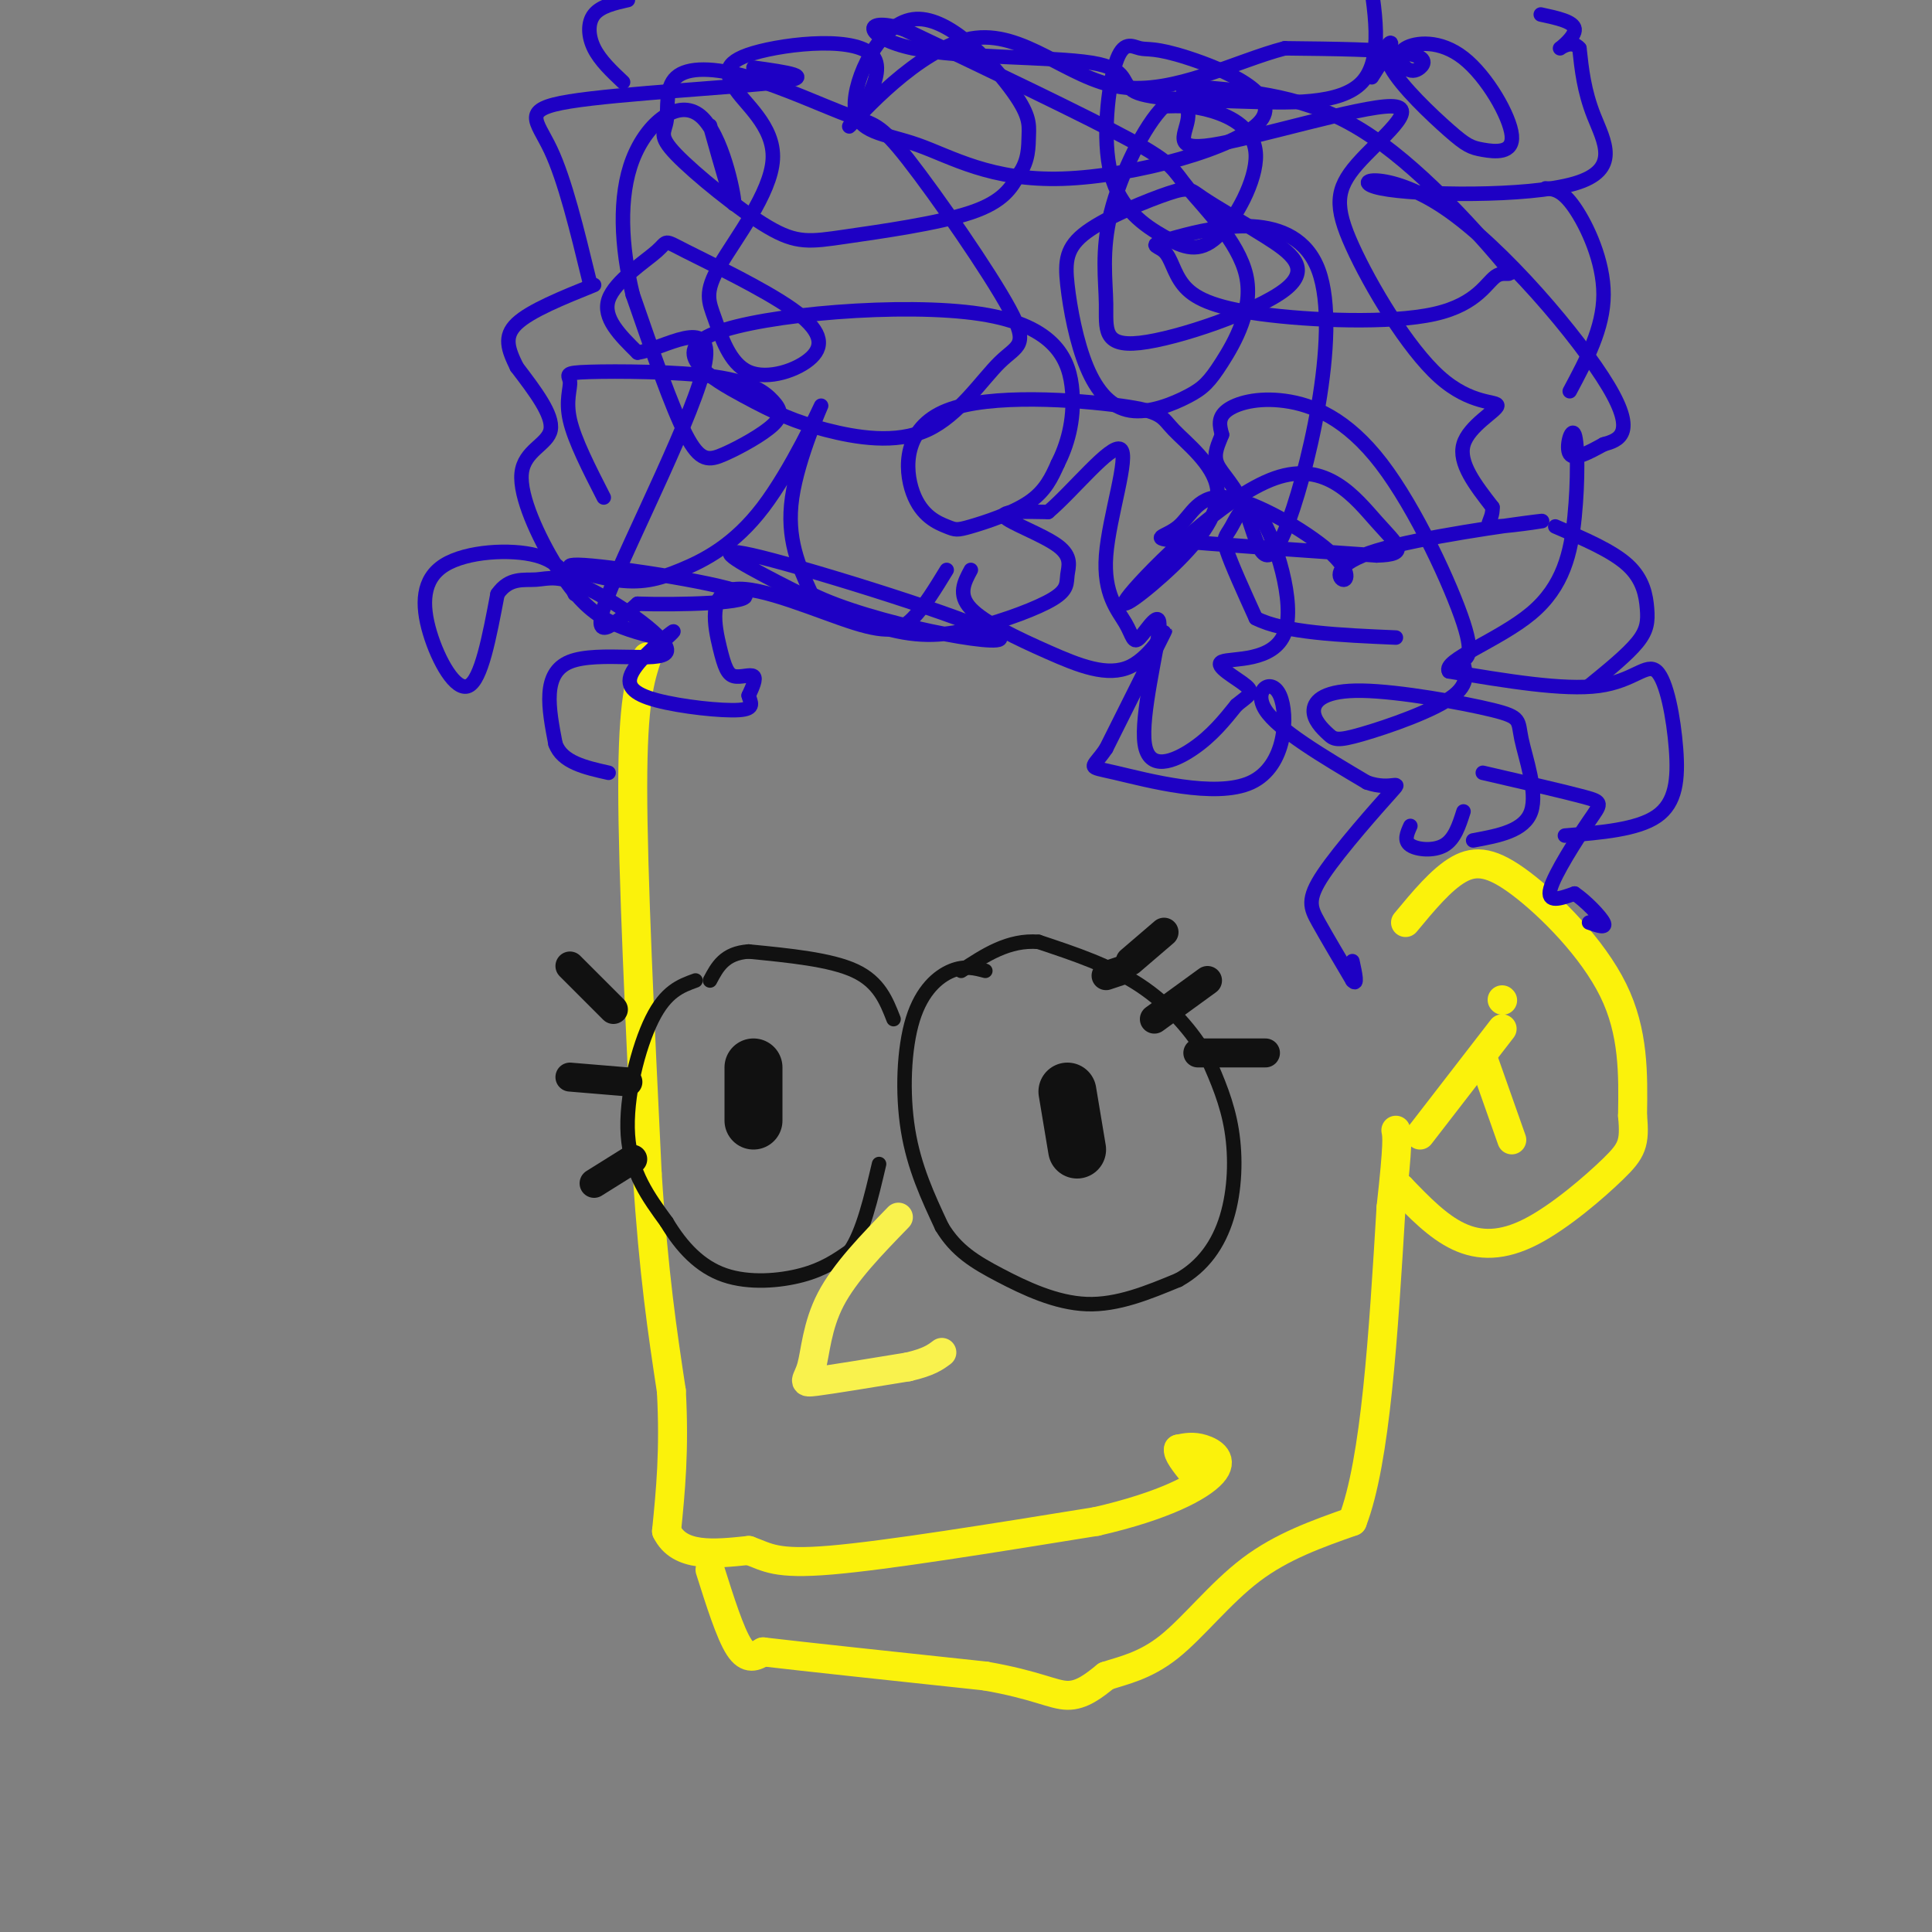 <svg viewBox='0 0 400 400' version='1.1' xmlns='http://www.w3.org/2000/svg' xmlns:xlink='http://www.w3.org/1999/xlink'><rect x="0" y="0" width="400" height="400" fill="#808080" stroke="none"/><g fill='none' stroke='#FBF20B' stroke-width='6' stroke-linecap='round' stroke-linejoin='round'><path d='M134,136c-1.500,4.583 -3.000,9.167 -3,27c0.000,17.833 1.500,48.917 3,80'/><path d='M134,243c1.333,20.833 3.167,32.917 5,45'/><path d='M139,288c0.667,12.333 -0.167,20.667 -1,29'/><path d='M138,317c2.667,5.500 9.833,4.750 17,4'/><path d='M155,321c3.978,1.422 5.422,2.978 17,2c11.578,-0.978 33.289,-4.489 55,-8'/><path d='M227,315c14.000,-3.202 21.500,-7.208 24,-10c2.500,-2.792 0.000,-4.369 -2,-5c-2.000,-0.631 -3.500,-0.315 -5,0'/><path d='M244,300c-0.333,0.833 1.333,2.917 3,5'/><path d='M147,325c2.083,6.583 4.167,13.167 6,16c1.833,2.833 3.417,1.917 5,1'/><path d='M158,342c8.500,1.000 27.250,3.000 46,5'/><path d='M204,347c10.578,1.844 14.022,3.956 17,4c2.978,0.044 5.489,-1.978 8,-4'/><path d='M229,347c3.417,-1.143 7.958,-2.000 13,-6c5.042,-4.000 10.583,-11.143 17,-16c6.417,-4.857 13.708,-7.429 21,-10'/><path d='M280,315c4.833,-12.500 6.417,-38.750 8,-65'/><path d='M288,250c1.500,-13.500 1.250,-14.750 1,-16'/><path d='M291,191c3.720,-4.488 7.440,-8.976 11,-11c3.560,-2.024 6.958,-1.583 13,3c6.042,4.583 14.726,13.310 19,22c4.274,8.690 4.137,17.345 4,26'/><path d='M338,231c0.542,5.774 -0.102,7.207 -4,11c-3.898,3.793 -11.049,9.944 -17,13c-5.951,3.056 -10.700,3.016 -15,1c-4.300,-2.016 -8.150,-6.008 -12,-10'/><path d='M290,246c-2.000,-1.667 -1.000,-0.833 0,0'/><path d='M294,235c0.000,0.000 17.000,-22.000 17,-22'/><path d='M307,219c0.000,0.000 6.000,17.000 6,17'/><path d='M311,207c0.000,0.000 0.100,0.100 0.1,0.1'/></g>
<g fill='none' stroke='#1E00C4' stroke-width='3' stroke-linecap='round' stroke-linejoin='round'><path d='M201,118c-1.372,2.547 -2.743,5.094 0,8c2.743,2.906 9.601,6.171 16,9c6.399,2.829 12.338,5.223 17,3c4.662,-2.223 8.046,-9.064 7,-7c-1.046,2.064 -6.523,13.032 -12,24'/><path d='M229,155c-2.974,4.432 -4.410,3.511 2,5c6.410,1.489 20.667,5.389 28,2c7.333,-3.389 7.744,-14.066 6,-18c-1.744,-3.934 -5.641,-1.124 -3,3c2.641,4.124 11.821,9.562 21,15'/><path d='M283,162c5.191,1.864 7.670,-0.974 5,2c-2.670,2.974 -10.488,11.762 -14,17c-3.512,5.238 -2.718,6.925 -1,10c1.718,3.075 4.359,7.537 7,12'/><path d='M280,203c1.167,1.333 0.583,-1.333 0,-4'/><path d='M196,118c-2.330,3.817 -4.659,7.634 -7,10c-2.341,2.366 -4.692,3.282 -12,1c-7.308,-2.282 -19.571,-7.764 -25,-7c-5.429,0.764 -4.022,7.772 -3,12c1.022,4.228 1.660,5.677 3,6c1.340,0.323 3.383,-0.479 4,0c0.617,0.479 -0.191,2.240 -1,4'/><path d='M155,144c0.306,1.359 1.571,2.756 -2,3c-3.571,0.244 -11.978,-0.667 -17,-2c-5.022,-1.333 -6.660,-3.090 -5,-6c1.660,-2.910 6.617,-6.974 8,-8c1.383,-1.026 -0.809,0.987 -3,3'/><path d='M136,132c-3.788,-0.970 -7.576,-1.939 -11,-4c-3.424,-2.061 -6.485,-5.212 -10,-11c-3.515,-5.788 -7.485,-14.212 -7,-19c0.485,-4.788 5.424,-5.939 6,-9c0.576,-3.061 -3.212,-8.030 -7,-13'/><path d='M107,76c-1.800,-3.667 -2.800,-6.333 0,-9c2.800,-2.667 9.400,-5.333 16,-8'/><path d='M122,58c-2.524,-10.381 -5.048,-20.762 -8,-27c-2.952,-6.238 -6.333,-8.333 4,-10c10.333,-1.667 34.381,-2.905 43,-4c8.619,-1.095 1.810,-2.048 -5,-3'/><path d='M129,17c-2.378,-2.244 -4.756,-4.489 -6,-7c-1.244,-2.511 -1.356,-5.289 0,-7c1.356,-1.711 4.178,-2.356 7,-3'/><path d='M324,173c7.502,-0.619 15.005,-1.238 19,-4c3.995,-2.762 4.483,-7.668 4,-14c-0.483,-6.332 -1.938,-14.089 -4,-16c-2.062,-1.911 -4.732,2.026 -12,3c-7.268,0.974 -19.134,-1.013 -31,-3'/><path d='M300,139c-1.481,-2.263 10.316,-6.421 17,-12c6.684,-5.579 8.256,-12.578 9,-20c0.744,-7.422 0.662,-15.268 0,-17c-0.662,-1.732 -1.903,2.648 -1,4c0.903,1.352 3.952,-0.324 7,-2'/><path d='M332,92c2.993,-0.855 6.974,-1.994 1,-12c-5.974,-10.006 -21.905,-28.880 -34,-37c-12.095,-8.120 -20.355,-5.486 -13,-4c7.355,1.486 30.326,1.823 40,-1c9.674,-2.823 6.050,-8.807 4,-14c-2.050,-5.193 -2.525,-9.597 -3,-14'/><path d='M327,10c-1.631,-1.964 -4.208,0.125 -4,0c0.208,-0.125 3.202,-2.464 3,-4c-0.202,-1.536 -3.601,-2.268 -7,-3'/><path d='M320,39c1.711,0.133 3.422,0.267 6,4c2.578,3.733 6.022,11.067 6,18c-0.022,6.933 -3.511,13.467 -7,20'/><path d='M322,109c5.887,2.518 11.774,5.036 15,8c3.226,2.964 3.792,6.375 4,9c0.208,2.625 0.060,4.464 -2,7c-2.060,2.536 -6.030,5.768 -10,9'/><path d='M305,174c5.313,-0.981 10.625,-1.961 12,-6c1.375,-4.039 -1.188,-11.135 -2,-15c-0.812,-3.865 0.126,-4.497 -6,-6c-6.126,-1.503 -19.316,-3.876 -27,-4c-7.684,-0.124 -9.863,2.001 -10,4c-0.137,1.999 1.770,3.874 3,5c1.230,1.126 1.785,1.505 7,0c5.215,-1.505 15.090,-4.892 19,-8c3.910,-3.108 1.856,-5.936 2,-7c0.144,-1.064 2.486,-0.365 0,-8c-2.486,-7.635 -9.800,-23.603 -17,-33c-7.200,-9.397 -14.285,-12.222 -20,-13c-5.715,-0.778 -10.062,0.492 -12,2c-1.938,1.508 -1.469,3.254 -1,5'/><path d='M253,90c-0.678,1.817 -1.875,3.861 -1,6c0.875,2.139 3.820,4.375 6,10c2.180,5.625 3.593,14.638 8,4c4.407,-10.638 11.807,-40.929 7,-54c-4.807,-13.071 -21.820,-8.923 -29,-7c-7.180,1.923 -4.527,1.621 -3,3c1.527,1.379 1.929,4.438 4,7c2.071,2.562 5.811,4.625 16,6c10.189,1.375 26.827,2.062 36,0c9.173,-2.062 10.881,-6.872 13,-8c2.119,-1.128 4.647,1.427 0,-4c-4.647,-5.427 -16.471,-18.836 -28,-26c-11.529,-7.164 -22.765,-8.082 -34,-9'/><path d='M248,18c-5.390,-0.568 -1.864,2.512 -2,6c-0.136,3.488 -3.934,7.385 5,6c8.934,-1.385 30.600,-8.051 37,-8c6.400,0.051 -2.467,6.818 -7,12c-4.533,5.182 -4.734,8.778 -1,17c3.734,8.222 11.403,21.070 18,27c6.597,5.930 12.122,4.943 12,6c-0.122,1.057 -5.892,4.159 -7,8c-1.108,3.841 2.446,8.420 6,13'/><path d='M309,105c0.165,3.046 -2.421,4.161 1,4c3.421,-0.161 12.849,-1.599 8,-1c-4.849,0.599 -23.975,3.236 -33,6c-9.025,2.764 -7.947,5.656 -7,6c0.947,0.344 1.765,-1.861 -3,-6c-4.765,-4.139 -15.112,-10.213 -21,-11c-5.888,-0.787 -7.316,3.711 -10,6c-2.684,2.289 -6.624,2.368 0,3c6.624,0.632 23.812,1.816 41,3'/><path d='M285,115c7.103,-0.174 4.362,-2.109 0,-7c-4.362,-4.891 -10.343,-12.738 -21,-9c-10.657,3.738 -25.990,19.060 -30,24c-4.010,4.940 3.304,-0.502 9,-6c5.696,-5.498 9.776,-11.052 9,-16c-0.776,-4.948 -6.408,-9.291 -9,-12c-2.592,-2.709 -2.144,-3.784 -11,-5c-8.856,-1.216 -27.016,-2.573 -36,1c-8.984,3.573 -8.791,12.076 -7,17c1.791,4.924 5.181,6.268 7,7c1.819,0.732 2.067,0.851 5,0c2.933,-0.851 8.552,-2.672 12,-5c3.448,-2.328 4.724,-5.164 6,-8'/><path d='M219,96c1.855,-3.649 3.491,-8.770 3,-15c-0.491,-6.230 -3.110,-13.569 -19,-16c-15.890,-2.431 -45.050,0.045 -55,4c-9.950,3.955 -0.689,9.388 6,13c6.689,3.612 10.806,5.401 17,7c6.194,1.599 14.463,3.006 21,0c6.537,-3.006 11.341,-10.427 15,-14c3.659,-3.573 6.174,-3.298 2,-11c-4.174,-7.702 -15.035,-23.382 -21,-31c-5.965,-7.618 -7.033,-7.175 -12,-9c-4.967,-1.825 -13.833,-5.917 -21,-8c-7.167,-2.083 -12.635,-2.156 -15,0c-2.365,2.156 -1.628,6.541 -2,9c-0.372,2.459 -1.854,2.993 2,7c3.854,4.007 13.043,11.486 19,15c5.957,3.514 8.681,3.061 16,2c7.319,-1.061 19.234,-2.732 26,-5c6.766,-2.268 8.383,-5.134 10,-8'/><path d='M211,36c1.979,-2.742 1.928,-5.598 2,-8c0.072,-2.402 0.269,-4.349 -4,-10c-4.269,-5.651 -13.003,-15.004 -20,-14c-6.997,1.004 -12.258,12.366 -12,18c0.258,5.634 6.034,5.540 13,8c6.966,2.460 15.123,7.474 30,7c14.877,-0.474 36.475,-6.434 41,-12c4.525,-5.566 -8.022,-10.737 -15,-13c-6.978,-2.263 -8.385,-1.618 -10,-2c-1.615,-0.382 -3.436,-1.790 -5,3c-1.564,4.790 -2.869,15.777 -1,23c1.869,7.223 6.912,10.681 11,13c4.088,2.319 7.219,3.498 11,0c3.781,-3.498 8.210,-11.672 8,-17c-0.210,-5.328 -5.060,-7.808 -9,-9c-3.940,-1.192 -6.970,-1.096 -10,-1'/><path d='M241,22c-3.996,3.843 -8.984,13.949 -11,22c-2.016,8.051 -1.058,14.046 -1,19c0.058,4.954 -0.782,8.866 7,8c7.782,-0.866 24.187,-6.510 30,-11c5.813,-4.490 1.033,-7.825 -4,-11c-5.033,-3.175 -10.321,-6.191 -13,-8c-2.679,-1.809 -2.751,-2.411 -7,-1c-4.249,1.411 -12.675,4.836 -17,8c-4.325,3.164 -4.549,6.068 -4,11c0.549,4.932 1.872,11.891 4,17c2.128,5.109 5.060,8.369 9,9c3.940,0.631 8.889,-1.367 12,-3c3.111,-1.633 4.383,-2.902 7,-7c2.617,-4.098 6.578,-11.026 5,-18c-1.578,-6.974 -8.694,-13.993 -12,-18c-3.306,-4.007 -2.802,-5.002 -12,-10c-9.198,-4.998 -28.099,-13.999 -47,-23'/><path d='M187,6c-8.984,-2.744 -7.945,1.895 2,4c9.945,2.105 28.798,1.674 37,3c8.202,1.326 5.755,4.407 9,6c3.245,1.593 12.181,1.698 22,2c9.819,0.302 20.520,0.801 25,-4c4.480,-4.801 2.740,-14.900 1,-25'/><path d='M284,16c2.015,-3.160 4.030,-6.321 4,-7c-0.030,-0.679 -2.104,1.123 0,5c2.104,3.877 8.387,9.827 12,13c3.613,3.173 4.556,3.568 7,4c2.444,0.432 6.387,0.899 6,-3c-0.387,-3.899 -5.105,-12.165 -10,-16c-4.895,-3.835 -9.966,-3.237 -12,-2c-2.034,1.237 -1.030,3.115 0,4c1.030,0.885 2.085,0.777 3,0c0.915,-0.777 1.690,-2.222 -3,-3c-4.690,-0.778 -14.845,-0.889 -25,-1'/><path d='M266,10c-10.143,2.615 -23.001,9.653 -34,8c-10.999,-1.653 -20.141,-11.995 -31,-10c-10.859,1.995 -23.437,16.329 -25,18c-1.563,1.671 7.887,-9.319 5,-14c-2.887,-4.681 -18.111,-3.052 -25,-1c-6.889,2.052 -5.445,4.526 -4,7'/><path d='M152,18c1.829,3.275 8.400,7.962 8,15c-0.400,7.038 -7.773,16.428 -11,22c-3.227,5.572 -2.310,7.328 -1,11c1.310,3.672 3.014,9.261 7,11c3.986,1.739 10.256,-0.370 13,-3c2.744,-2.630 1.962,-5.779 -4,-10c-5.962,-4.221 -17.103,-9.513 -22,-12c-4.897,-2.487 -3.549,-2.170 -6,0c-2.451,2.170 -8.700,6.191 -10,10c-1.300,3.809 2.350,7.404 6,11'/><path d='M132,73c5.357,-0.679 15.750,-7.875 14,2c-1.750,9.875 -15.643,36.821 -20,48c-4.357,11.179 0.821,6.589 6,2'/><path d='M132,125c7.966,0.271 24.881,-0.053 22,-2c-2.881,-1.947 -25.558,-5.519 -33,-6c-7.442,-0.481 0.352,2.127 6,3c5.648,0.873 9.152,0.010 14,-2c4.848,-2.010 11.042,-5.168 17,-13c5.958,-7.832 11.681,-20.339 12,-21c0.319,-0.661 -4.766,10.526 -6,19c-1.234,8.474 1.383,14.237 4,20'/><path d='M168,123c12.181,6.106 40.632,11.371 39,9c-1.632,-2.371 -33.347,-12.377 -47,-16c-13.653,-3.623 -9.243,-0.862 -2,3c7.243,3.862 17.319,8.826 25,11c7.681,2.174 12.967,1.560 19,0c6.033,-1.560 12.813,-4.064 16,-6c3.187,-1.936 2.782,-3.302 3,-5c0.218,-1.698 1.059,-3.726 -2,-6c-3.059,-2.274 -10.017,-4.792 -11,-6c-0.983,-1.208 4.008,-1.104 9,-1'/><path d='M217,106c5.030,-4.229 13.105,-14.303 15,-13c1.895,1.303 -2.391,13.982 -3,22c-0.609,8.018 2.459,11.377 4,14c1.541,2.623 1.554,4.512 3,3c1.446,-1.512 4.326,-6.426 4,-2c-0.326,4.426 -3.857,18.192 -3,24c0.857,5.808 6.102,3.660 10,1c3.898,-2.660 6.449,-5.830 9,-9'/><path d='M256,146c2.376,-1.986 3.815,-2.452 2,-4c-1.815,-1.548 -6.883,-4.179 -5,-5c1.883,-0.821 10.717,0.170 13,-6c2.283,-6.170 -1.986,-19.499 -5,-24c-3.014,-4.501 -4.773,-0.173 -6,2c-1.227,2.173 -1.922,2.192 -1,5c0.922,2.808 3.461,8.404 6,14'/><path d='M260,128c5.833,3.000 17.417,3.500 29,4'/><path d='M125,103c-3.024,-5.916 -6.048,-11.833 -7,-16c-0.952,-4.167 0.166,-6.585 0,-8c-0.166,-1.415 -1.618,-1.826 4,-2c5.618,-0.174 18.304,-0.110 26,1c7.696,1.110 10.402,3.267 12,5c1.598,1.733 2.088,3.042 0,5c-2.088,1.958 -6.754,4.566 -10,6c-3.246,1.434 -5.070,1.696 -8,-4c-2.930,-5.696 -6.965,-17.348 -11,-29'/><path d='M131,61c-2.423,-9.944 -2.979,-20.305 0,-28c2.979,-7.695 9.494,-12.726 14,-9c4.506,3.726 7.002,16.207 7,18c-0.002,1.793 -2.501,-7.104 -5,-16'/><path d='M307,160c8.494,1.958 16.988,3.917 21,5c4.012,1.083 3.542,1.292 1,5c-2.542,3.708 -7.155,10.917 -8,14c-0.845,3.083 2.077,2.042 5,1'/><path d='M326,185c2.244,1.489 5.356,4.711 6,6c0.644,1.289 -1.178,0.644 -3,0'/><path d='M292,171c-0.689,1.533 -1.378,3.067 0,4c1.378,0.933 4.822,1.267 7,0c2.178,-1.267 3.089,-4.133 4,-7'/><path d='M119,123c-1.375,-3.301 -2.750,-6.603 -8,-8c-5.250,-1.397 -14.376,-0.890 -19,2c-4.624,2.890 -4.745,8.163 -3,14c1.745,5.837 5.356,12.239 8,11c2.644,-1.239 4.322,-10.120 6,-19'/><path d='M103,123c2.415,-3.523 5.454,-2.831 8,-3c2.546,-0.169 4.600,-1.200 11,2c6.400,3.200 17.146,10.631 16,13c-1.146,2.369 -14.185,-0.323 -20,2c-5.815,2.323 -4.408,9.662 -3,17'/><path d='M115,154c1.333,3.833 6.167,4.917 11,6'/></g>
<g fill='none' stroke='#111111' stroke-width='3' stroke-linecap='round' stroke-linejoin='round'><path d='M204,201c-2.125,-0.565 -4.250,-1.131 -7,0c-2.750,1.131 -6.125,3.958 -8,10c-1.875,6.042 -2.250,15.298 -1,23c1.250,7.702 4.125,13.851 7,20'/><path d='M195,254c2.952,4.940 6.833,7.292 12,10c5.167,2.708 11.619,5.774 18,6c6.381,0.226 12.690,-2.387 19,-5'/><path d='M244,265c5.083,-2.821 8.292,-7.375 10,-13c1.708,-5.625 1.917,-12.321 1,-18c-0.917,-5.679 -2.958,-10.339 -5,-15'/><path d='M250,219c-2.956,-5.267 -7.844,-10.933 -14,-15c-6.156,-4.067 -13.578,-6.533 -21,-9'/><path d='M215,195c-6.167,-0.500 -11.083,2.750 -16,6'/><path d='M144,203c-3.067,1.111 -6.133,2.222 -9,8c-2.867,5.778 -5.533,16.222 -5,24c0.533,7.778 4.267,12.889 8,18'/><path d='M138,253c3.119,5.214 6.917,9.250 12,11c5.083,1.750 11.452,1.214 16,0c4.548,-1.214 7.274,-3.107 10,-5'/><path d='M176,259c2.667,-3.833 4.333,-10.917 6,-18'/><path d='M185,211c-1.500,-3.833 -3.000,-7.667 -8,-10c-5.000,-2.333 -13.500,-3.167 -22,-4'/><path d='M155,197c-5.000,0.333 -6.500,3.167 -8,6'/><path d='M158,223c0.000,0.000 0.100,0.100 0.1,0.1'/></g>
<g fill='none' stroke='#111111' stroke-width='12' stroke-linecap='round' stroke-linejoin='round'><path d='M156,221c0.000,0.000 0.000,11.000 0,11'/><path d='M221,226c0.000,0.000 2.000,12.000 2,12'/></g>
<g fill='none' stroke='#111111' stroke-width='6' stroke-linecap='round' stroke-linejoin='round'><path d='M229,202c0.000,0.000 3.000,-1.000 3,-1'/><path d='M234,199c0.000,0.000 7.000,-6.000 7,-6'/><path d='M239,211c0.000,0.000 11.000,-8.000 11,-8'/><path d='M248,218c0.000,0.000 14.000,0.000 14,0'/><path d='M118,200c0.000,0.000 9.000,9.000 9,9'/><path d='M118,223c0.000,0.000 12.000,1.000 12,1'/><path d='M123,245c0.000,0.000 8.000,-5.000 8,-5'/></g>
<g fill='none' stroke='#F9F24D' stroke-width='6' stroke-linecap='round' stroke-linejoin='round'><path d='M186,252c-5.548,5.708 -11.095,11.417 -14,17c-2.905,5.583 -3.167,11.042 -4,14c-0.833,2.958 -2.238,3.417 1,3c3.238,-0.417 11.119,-1.708 19,-3'/><path d='M188,283c4.333,-1.000 5.667,-2.000 7,-3'/></g>
</svg>